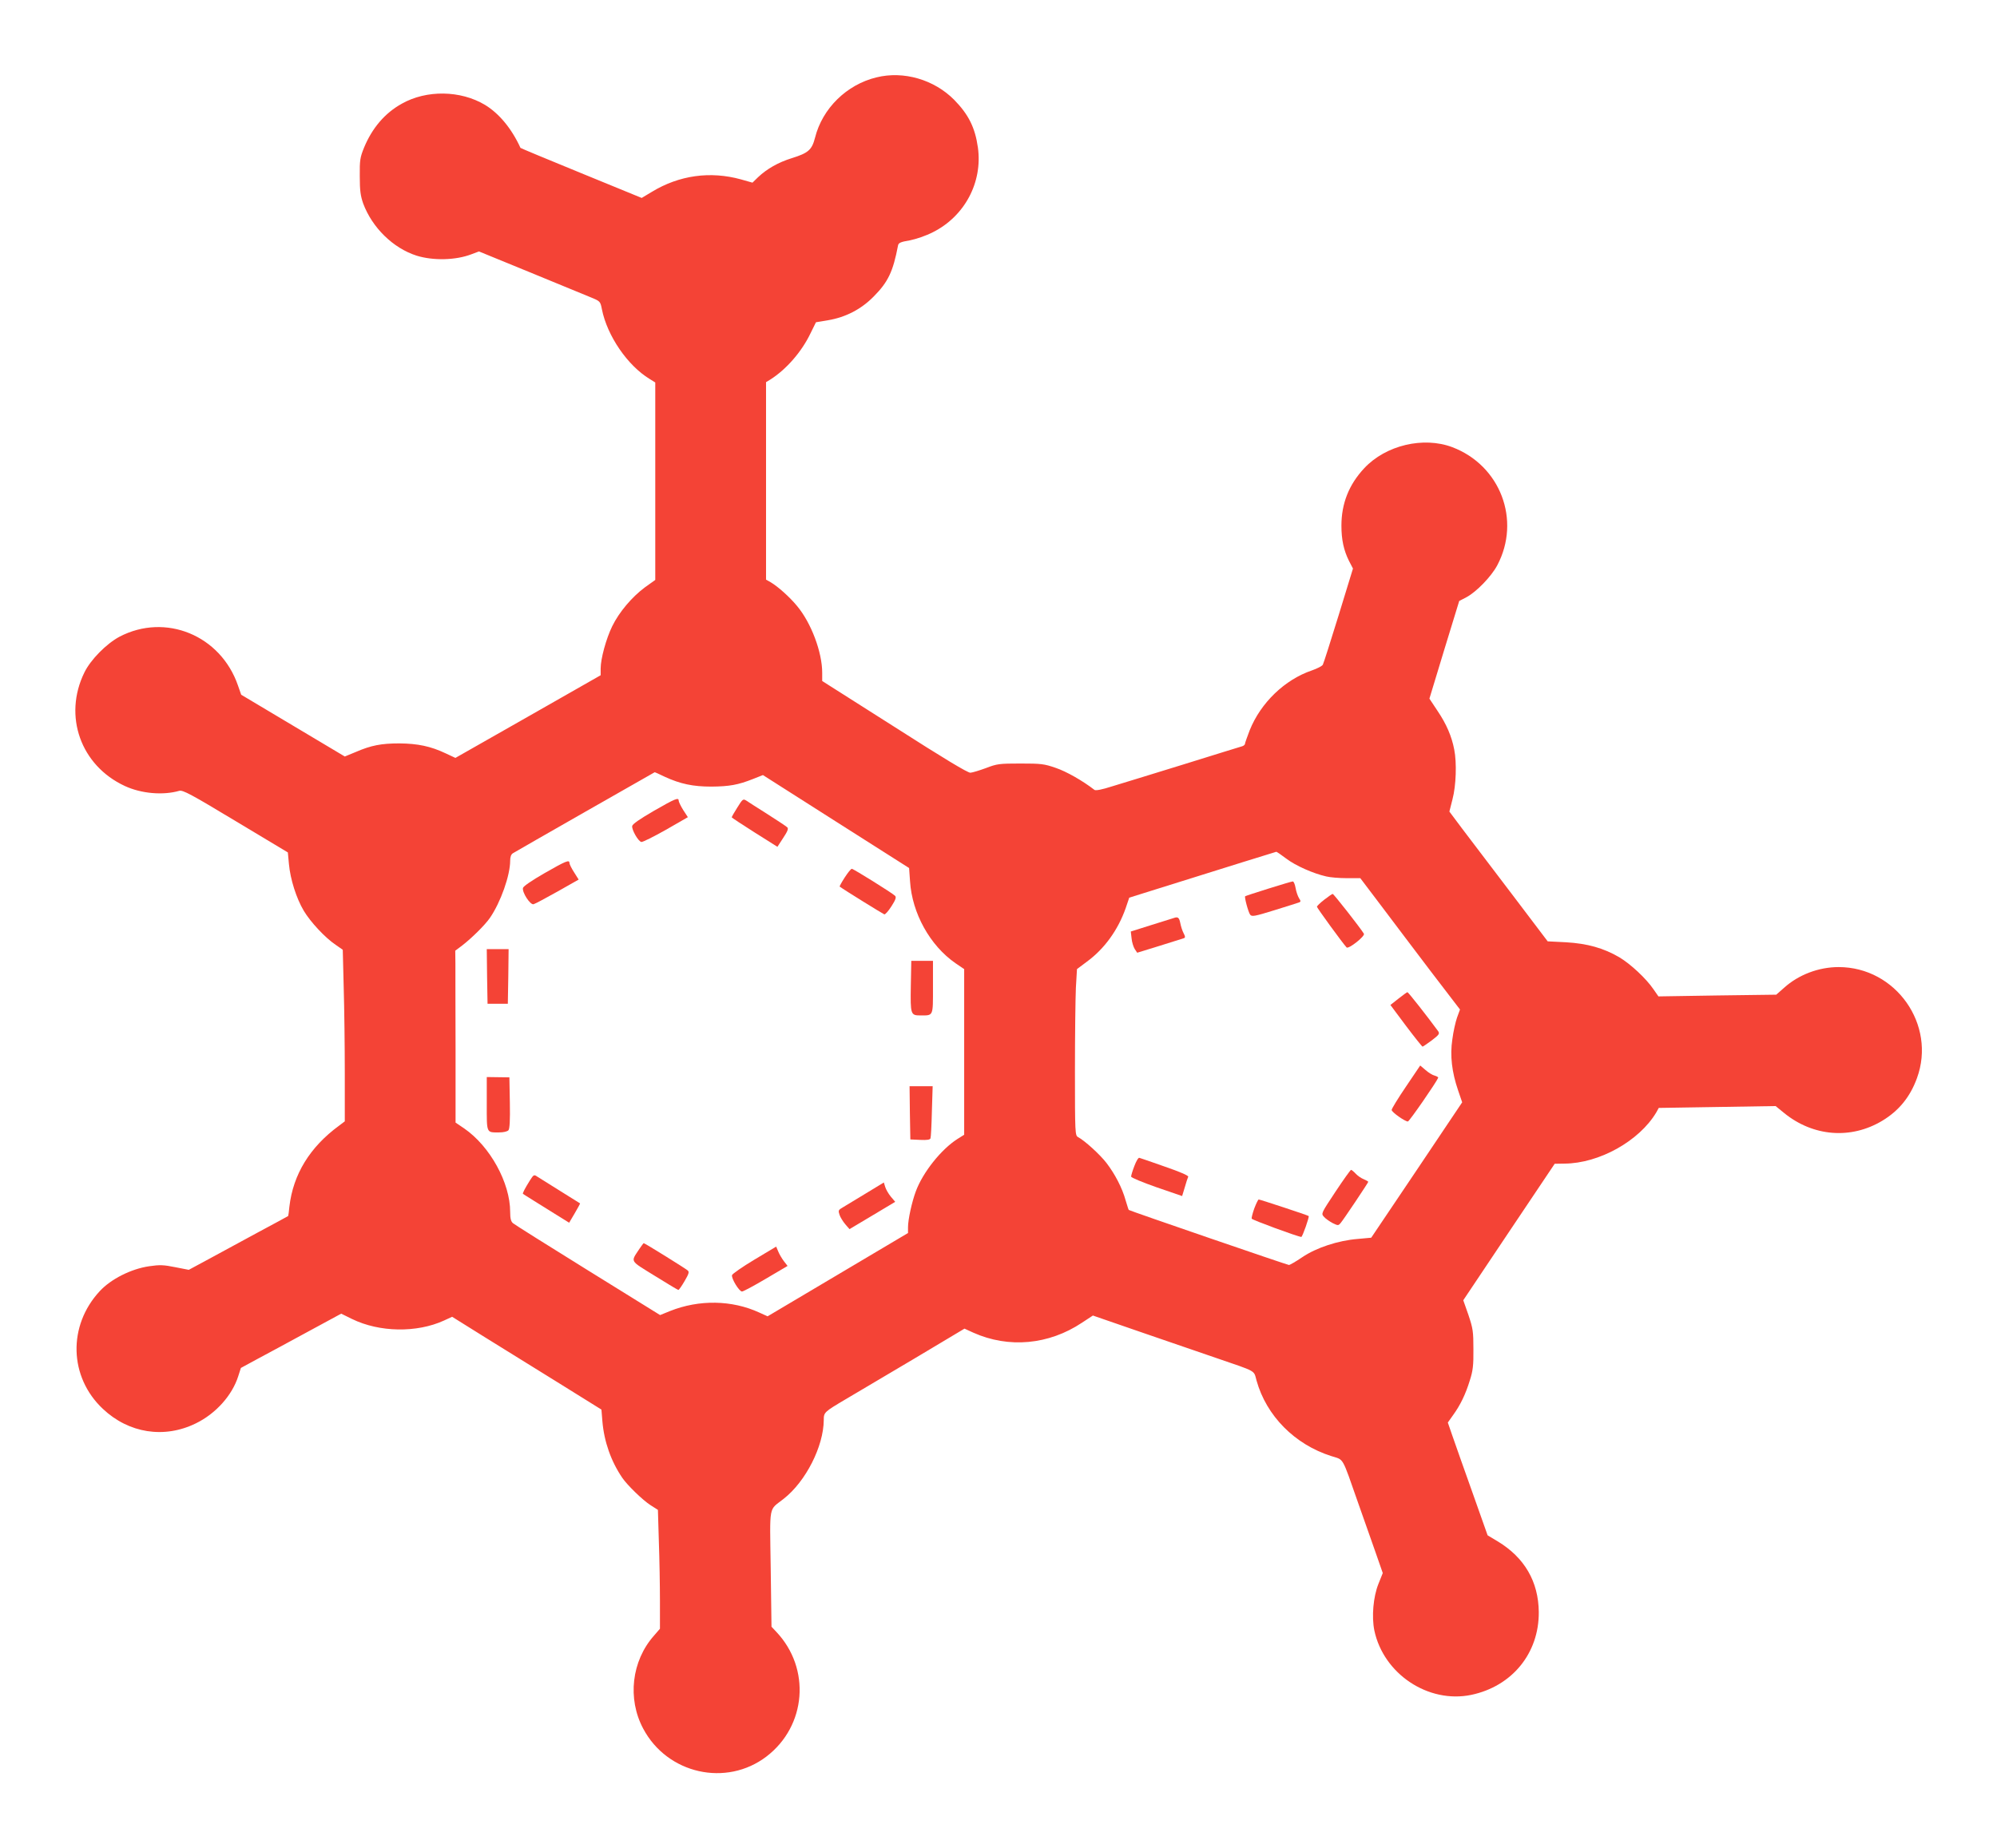<?xml version="1.0" standalone="no"?>
<!DOCTYPE svg PUBLIC "-//W3C//DTD SVG 20010904//EN"
 "http://www.w3.org/TR/2001/REC-SVG-20010904/DTD/svg10.dtd">
<svg version="1.0" xmlns="http://www.w3.org/2000/svg"
 width="1280pt" height="1185pt" viewBox="0 0 1280 1185"
 preserveAspectRatio="xMidYMid meet">
<g transform="translate(0,1185) scale(0.1,-0.1)"
fill="#f44336" stroke="none">
<path d="M5618 11354 c-191 -46 -347 -199 -394 -387 -20 -78 -43 -98 -149
-131 -87 -27 -160 -69 -216 -122 l-36 -35 -74 21 c-196 54 -395 27 -571 -80
l-65 -39 -388 159 c-213 87 -388 160 -389 162 -56 123 -137 221 -228 276 -156
93 -374 97 -533 7 -108 -60 -189 -155 -241 -280 -26 -64 -29 -81 -28 -185 0
-93 5 -126 22 -175 58 -155 192 -286 342 -334 106 -33 251 -30 352 9 l48 18
327 -134 c181 -74 356 -146 389 -160 61 -25 62 -26 72 -77 34 -170 164 -360
305 -446 l37 -23 0 -633 0 -633 -67 -48 c-82 -61 -164 -157 -209 -249 -39 -80
-74 -208 -74 -271 l0 -43 -465 -265 -466 -265 -62 29 c-97 46 -180 63 -297 64
-115 0 -181 -12 -282 -56 l-68 -28 -332 198 -332 198 -21 60 c-111 321 -464
466 -759 312 -84 -45 -185 -147 -225 -229 -137 -279 -24 -597 259 -728 105
-49 245 -61 349 -31 23 6 74 -21 361 -194 l335 -201 7 -75 c9 -97 47 -218 95
-299 43 -72 136 -172 204 -218 l46 -32 6 -242 c4 -133 7 -381 7 -550 l0 -308
-37 -28 c-187 -137 -294 -312 -318 -518 -3 -33 -7 -60 -8 -61 -1 -1 -87 -48
-192 -104 -104 -56 -247 -134 -317 -172 l-128 -69 -87 17 c-74 15 -99 16 -167
6 -116 -17 -245 -82 -317 -160 -205 -221 -197 -550 20 -754 166 -157 394 -193
597 -93 127 62 232 179 271 302 l17 53 105 57 c58 31 203 109 322 174 l216
117 69 -34 c176 -86 415 -90 590 -10 l52 24 213 -133 c118 -73 333 -207 479
-297 l265 -165 6 -74 c11 -131 55 -257 128 -364 33 -48 131 -143 181 -175 l47
-30 6 -203 c4 -111 7 -282 7 -380 l0 -179 -38 -44 c-144 -162 -172 -405 -69
-597 154 -290 532 -375 790 -178 256 196 285 564 63 799 l-31 33 -5 372 c-6
422 -15 370 83 448 142 111 256 337 257 505 0 50 3 52 145 136 61 36 256 152
434 257 l323 193 57 -26 c226 -101 483 -78 696 64 l70 46 330 -114 c182 -62
389 -134 460 -158 265 -91 240 -77 259 -145 63 -226 245 -410 479 -484 83 -27
65 5 172 -300 35 -99 85 -241 111 -315 l47 -135 -28 -70 c-33 -83 -44 -209
-26 -298 59 -279 346 -470 621 -413 262 55 435 267 433 531 -2 195 -91 349
-263 453 l-65 39 -97 274 c-54 151 -111 313 -128 362 l-30 87 34 48 c47 65 80
134 107 222 20 62 24 97 23 200 0 115 -3 133 -32 220 l-33 94 293 438 293 437
62 1 c223 1 480 145 589 328 l16 29 375 6 374 6 55 -45 c186 -151 428 -170
629 -49 106 64 178 152 222 273 125 342 -135 712 -502 712 -128 0 -257 -49
-350 -133 l-50 -44 -378 -5 -377 -6 -32 46 c-47 69 -147 162 -219 205 -101 59
-205 88 -341 96 l-118 6 -231 305 c-128 168 -270 355 -316 416 l-83 111 20 79
c23 87 28 234 11 319 -16 84 -50 163 -106 246 l-53 80 95 313 96 313 46 24
c64 34 160 133 198 205 153 289 20 640 -288 757 -185 70 -427 13 -565 -135
-98 -105 -146 -226 -146 -368 0 -91 15 -158 48 -225 l26 -50 -92 -300 c-51
-165 -96 -307 -101 -316 -4 -9 -36 -25 -70 -37 -174 -59 -328 -207 -399 -384
-16 -42 -30 -81 -30 -86 0 -6 -8 -13 -17 -16 -10 -3 -180 -55 -378 -117 -198
-61 -405 -125 -459 -141 -62 -20 -103 -28 -111 -22 -76 59 -180 118 -248 141
-75 26 -94 28 -227 28 -135 0 -150 -2 -220 -29 -41 -15 -86 -29 -100 -30 -17
-1 -170 91 -487 294 l-463 294 0 53 c0 132 -71 321 -162 429 -47 57 -121 123
-168 151 l-30 17 0 633 0 633 28 17 c102 65 201 178 258 298 l34 69 78 13
c112 19 212 70 293 153 92 93 123 159 155 326 3 17 16 23 75 33 41 8 103 29
148 52 204 102 320 320 289 543 -18 128 -60 212 -152 306 -129 130 -324 187
-498 144z m-1357 -4484 c100 -46 181 -63 299 -63 115 1 171 11 267 49 l63 25
468 -298 469 -298 6 -85 c13 -205 128 -412 291 -525 l56 -38 0 -531 0 -531
-43 -27 c-104 -66 -222 -214 -267 -336 -25 -67 -50 -180 -50 -230 l0 -37 -450
-267 -450 -267 -53 24 c-176 81 -386 84 -572 10 l-64 -26 -463 287 c-255 158
-471 294 -480 302 -13 11 -18 30 -18 72 0 187 -129 421 -294 535 l-56 38 0
469 c-1 257 -1 505 -1 551 l-1 82 44 33 c62 48 146 131 178 177 69 100 130
273 130 367 0 25 6 41 18 48 15 10 905 518 908 519 1 1 30 -12 65 -29z m3984
-525 c59 -45 172 -95 256 -114 24 -6 83 -11 131 -11 l87 0 134 -177 c74 -98
217 -288 319 -422 l186 -243 -19 -52 c-10 -29 -24 -91 -30 -139 -16 -105 -3
-211 37 -328 l26 -76 -291 -434 -292 -434 -87 -8 c-125 -10 -265 -56 -355
-117 -41 -28 -80 -50 -85 -50 -10 0 -1023 348 -1027 353 -2 1 -10 29 -20 61
-22 80 -68 168 -122 239 -42 55 -140 144 -183 167 -19 10 -20 23 -20 424 0
227 3 467 6 533 l7 120 64 48 c112 82 199 203 248 342 l23 68 134 42 c509 160
804 251 808 252 3 1 32 -19 65 -44z"/>
<path d="M4190 6651 c-91 -53 -136 -84 -138 -97 -3 -25 39 -98 59 -102 9 -1
79 34 157 78 l141 81 -30 46 c-16 26 -29 53 -29 60 0 22 -21 14 -160 -66z"/>
<path d="M4726 6673 c-20 -31 -36 -60 -36 -63 1 -3 67 -46 147 -97 l146 -92
37 57 c28 42 35 60 26 68 -6 6 -63 44 -126 84 -63 40 -125 79 -136 87 -21 13
-24 11 -58 -44z"/>
<path d="M3490 6252 c-80 -46 -136 -84 -138 -95 -6 -29 47 -110 68 -104 9 2
78 39 153 81 l136 77 -29 46 c-17 26 -30 53 -30 60 0 23 -22 14 -160 -65z"/>
<path d="M5414 6224 c-20 -31 -34 -57 -32 -58 28 -21 279 -176 286 -178 6 -2
27 22 46 52 27 42 32 58 23 67 -20 19 -267 173 -277 173 -6 0 -26 -25 -46 -56z"/>
<path d="M3122 5590 l3 -175 65 0 65 0 3 175 2 175 -70 0 -70 0 2 -175z"/>
<path d="M5838 5528 c-3 -182 -1 -188 61 -188 85 0 81 -8 81 181 l0 169 -70 0
-69 0 -3 -162z"/>
<path d="M3120 4774 c0 -193 -4 -184 80 -184 28 0 52 6 59 14 8 9 11 65 9 176
l-3 163 -73 1 -72 1 0 -171z"/>
<path d="M5832 4715 l3 -170 63 -3 c44 -2 63 1 66 10 3 7 7 85 9 173 l5 161
-74 0 -74 0 2 -171z"/>
<path d="M3397 4283 c-32 -51 -49 -84 -45 -87 2 -1 32 -21 68 -43 36 -22 102
-63 146 -91 l82 -51 36 61 c20 34 35 62 34 63 -2 1 -59 37 -128 80 -69 43
-135 84 -147 92 -20 14 -23 12 -46 -24z"/>
<path d="M5550 4199 c-63 -38 -129 -78 -147 -89 -30 -17 -31 -21 -22 -48 5
-16 22 -43 37 -61 l27 -31 146 87 147 88 -28 33 c-15 18 -31 46 -36 62 l-9 29
-115 -70z"/>
<path d="M4098 3843 c-56 -86 -65 -71 98 -172 80 -50 149 -91 152 -91 4 0 22
26 40 57 27 46 31 59 20 68 -13 12 -275 175 -282 175 -2 0 -14 -17 -28 -37z"/>
<path d="M4835 3774 c-77 -46 -141 -91 -143 -99 -5 -22 46 -105 64 -105 8 0
77 37 153 82 l139 82 -24 31 c-13 17 -29 45 -36 62 l-13 31 -140 -84z"/>
<path d="M8130 6153 c-80 -25 -147 -47 -149 -49 -6 -5 20 -102 32 -118 11 -14
28 -11 157 29 80 25 151 47 158 50 10 4 10 9 -2 27 -8 13 -18 42 -22 66 -4 23
-12 42 -18 41 -6 0 -76 -21 -156 -46z"/>
<path d="M8488 6082 c-26 -20 -47 -41 -47 -45 -1 -6 162 -230 190 -261 12 -13
121 73 111 88 -24 39 -194 256 -200 255 -4 0 -28 -17 -54 -37z"/>
<path d="M7525 5965 c-5 -2 -70 -22 -144 -45 l-133 -42 5 -44 c2 -24 12 -55
20 -68 l16 -24 143 44 c79 25 149 47 156 49 10 4 10 10 -2 33 -8 15 -17 44
-21 65 -7 34 -15 41 -40 32z"/>
<path d="M8964 5448 l-52 -41 100 -134 c55 -73 103 -133 106 -133 3 0 29 18
59 40 47 36 52 43 41 59 -68 93 -192 251 -197 250 -3 0 -29 -19 -57 -41z"/>
<path d="M9012 4884 c-51 -75 -92 -142 -92 -150 0 -14 85 -74 104 -74 9 0 183
252 194 280 2 4 -8 10 -22 14 -14 3 -41 20 -59 36 l-34 29 -91 -135z"/>
<path d="M7271 4375 c-12 -31 -21 -61 -21 -68 0 -7 73 -37 164 -69 l163 -56
17 56 c9 32 19 62 22 68 3 7 -55 32 -148 64 -84 30 -158 55 -165 57 -6 3 -20
-20 -32 -52z"/>
<path d="M8560 4210 c-92 -139 -93 -140 -74 -161 10 -12 35 -29 55 -40 35 -17
37 -17 51 -1 18 20 178 260 178 265 0 3 -13 10 -29 17 -16 6 -39 22 -52 36
-12 13 -26 24 -29 24 -4 0 -49 -63 -100 -140z"/>
<path d="M8040 4104 c-11 -31 -19 -61 -17 -67 2 -8 296 -116 318 -117 7 0 53
130 47 134 -5 5 -312 106 -320 106 -4 0 -16 -25 -28 -56z"/>
</g>
</svg>
